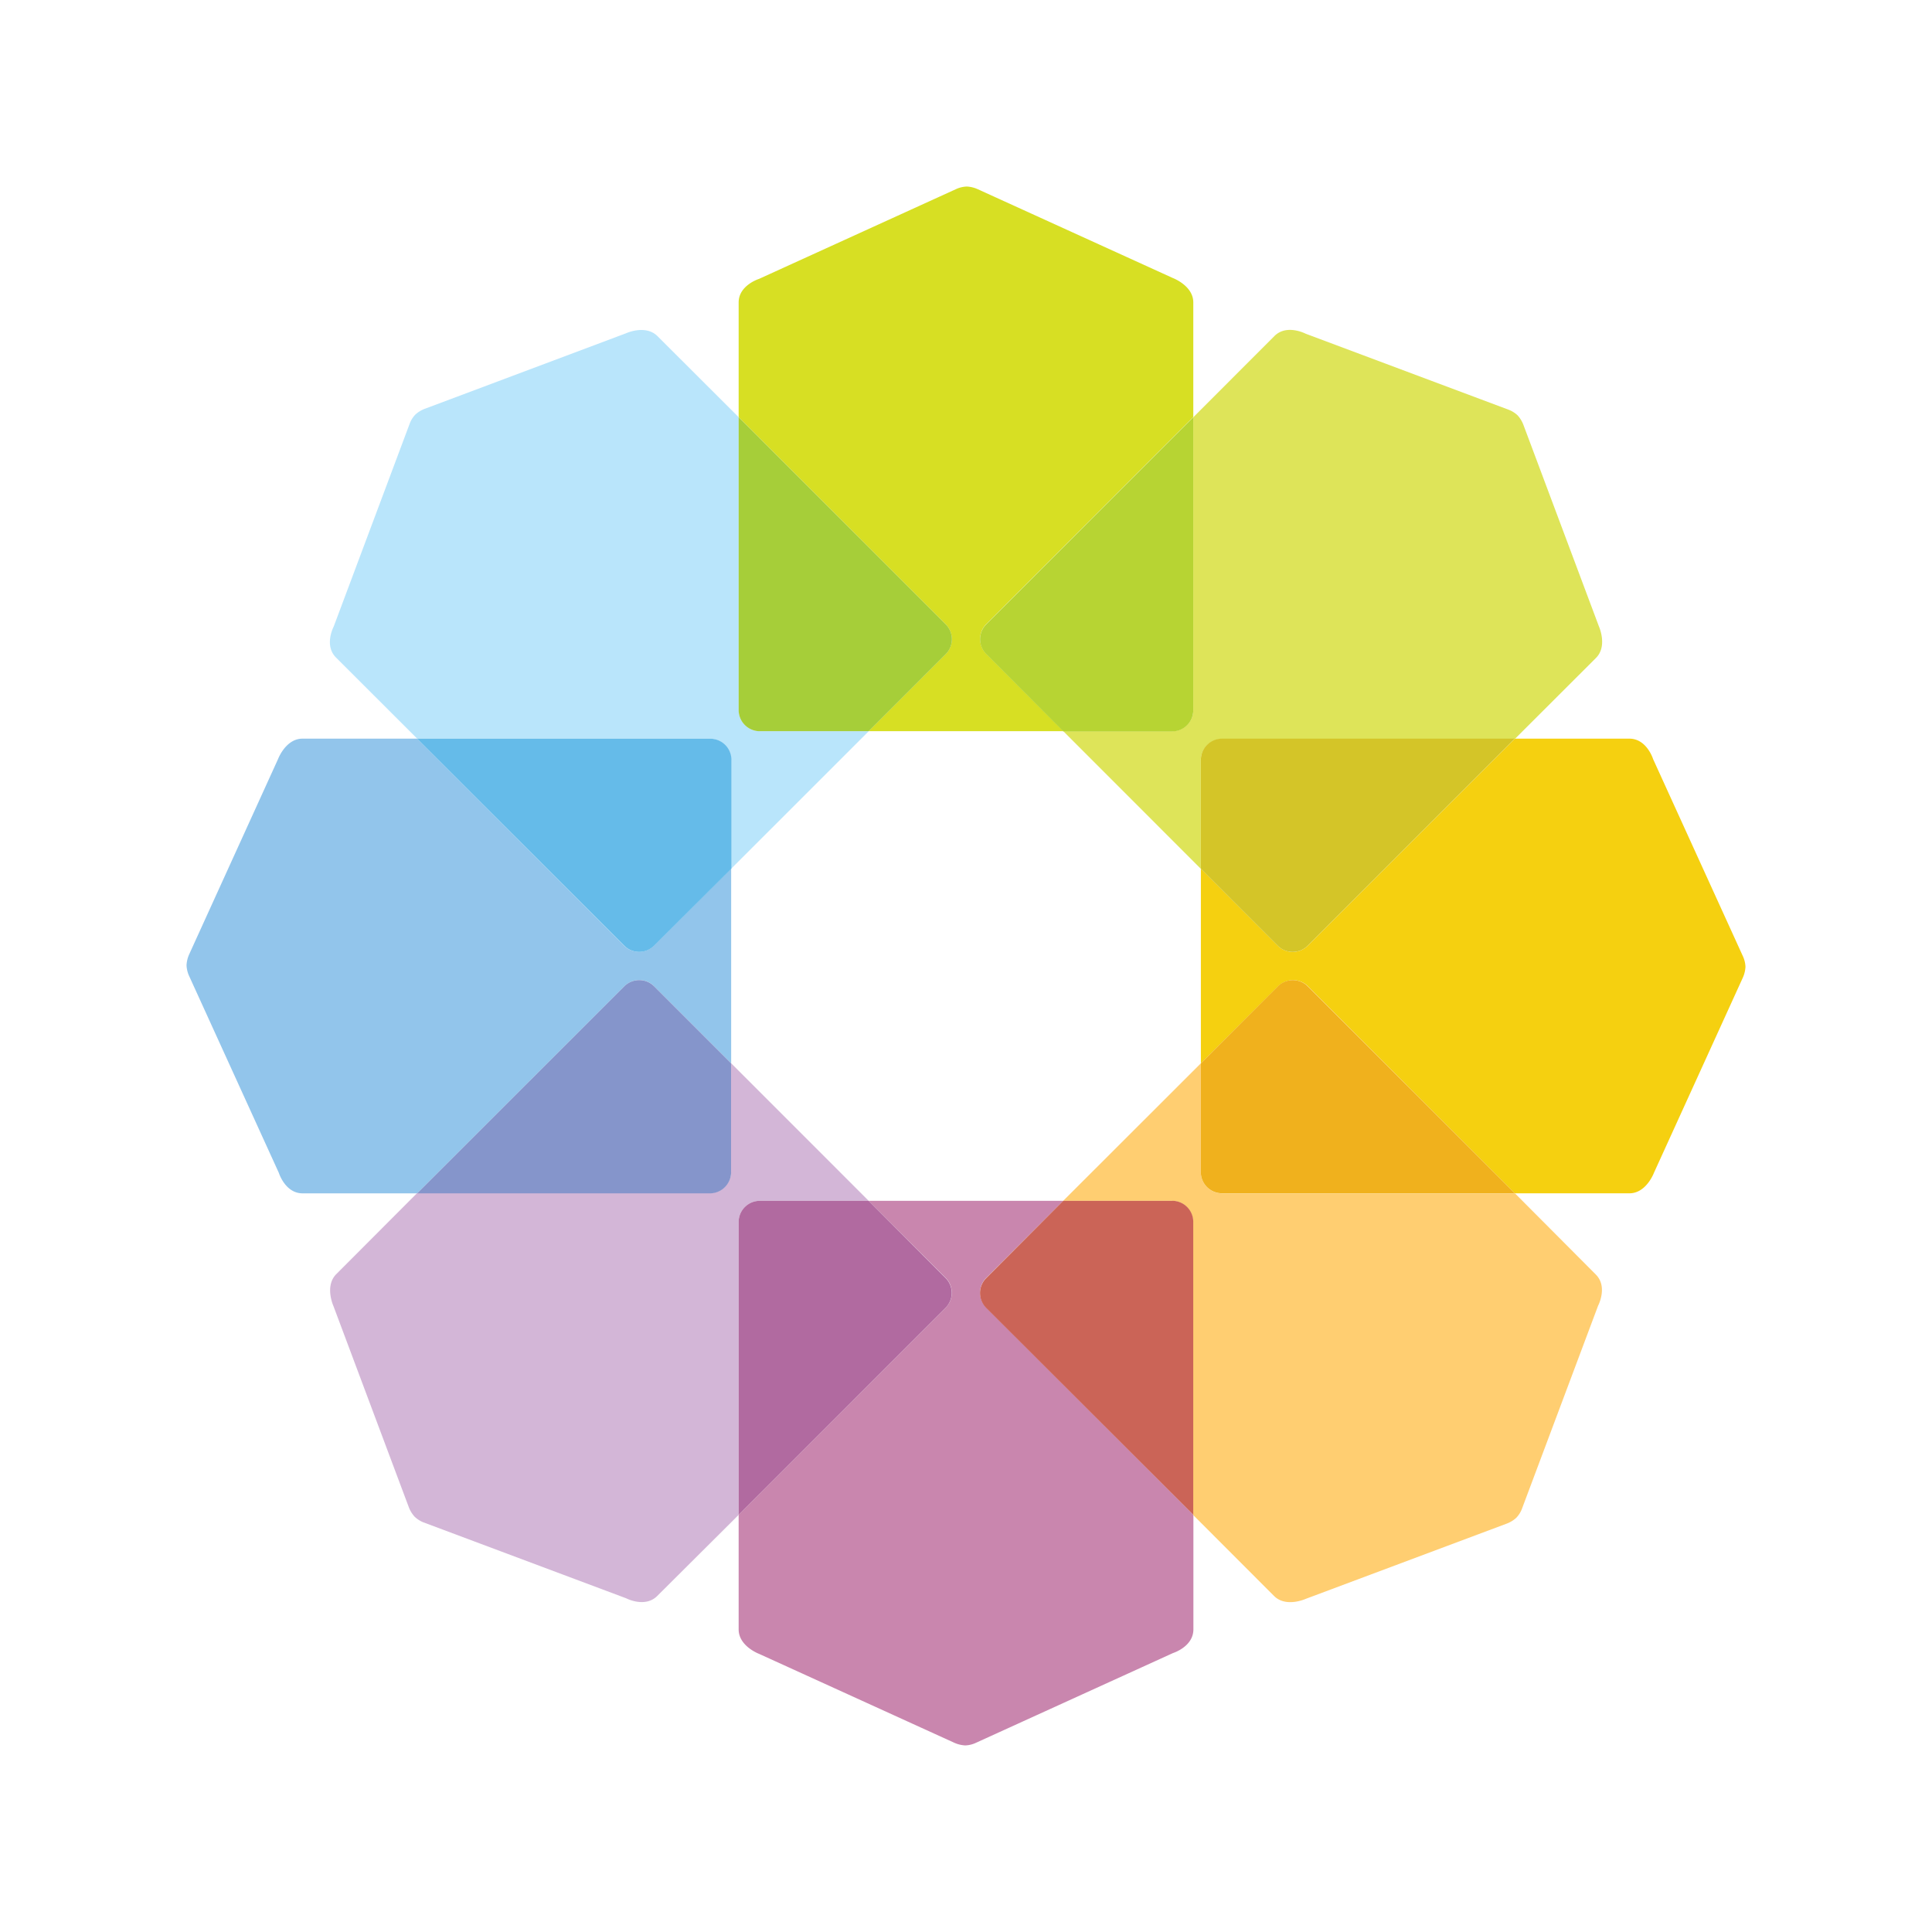 <svg id="Laag_1" data-name="Laag 1" xmlns="http://www.w3.org/2000/svg" viewBox="0 0 400 400"><defs><style>.cls-1{fill:none;}.cls-2{fill:#c986ae;}.cls-3{fill:#d7df23;}.cls-4{fill:#f5d010;}.cls-5{fill:#92c5eb;}.cls-6{fill:#ffce71;}.cls-7{fill:#cb6457;}.cls-8{fill:#f0b11d;}.cls-9{fill:#b9e5fb;}.cls-10{fill:#a6ce39;}.cls-11{fill:#65bbe9;}.cls-12{fill:#dee459;}.cls-13{fill:#b7d433;}.cls-14{fill:#d4c528;}.cls-15{fill:#d3b6d7;}.cls-16{fill:#b16aa0;}.cls-17{fill:#8595cb;}</style></defs><polygon class="cls-1" points="179.87 151.38 151.38 179.85 151.37 220.13 179.84 248.63 220.13 248.63 248.62 220.15 248.63 179.88 220.15 151.38 179.87 151.38"/><path class="cls-2" d="M204.18,264.57l15.94-15.95H179.85l15.94,15.95a4.37,4.37,0,0,1,0,6.17h0l-42.86,42.87v23.74c0,3.49,4.24,5.07,4.24,5.07l40.45,18.42a6.33,6.33,0,0,0,2.23.53,5.61,5.61,0,0,0,2.16-.52l40.84-18.6s4.23-1.31,4.23-4.91V313.62l-42.87-42.88a4.34,4.34,0,0,1-.07-6.13Z"/><path class="cls-3" d="M195.8,135.43l-15.94,15.95h40.28l-15.94-16a4.37,4.37,0,0,1,0-6.17v0l42.86-42.88V62.62c0-3.48-4.24-5.06-4.24-5.06L202.38,39.15a6.23,6.23,0,0,0-2.22-.53,5.88,5.88,0,0,0-2.17.51L157.15,57.74s-4.22,1.31-4.22,4.88V86.38l42.86,42.88a4.36,4.36,0,0,1,0,6.17Z"/><path class="cls-4" d="M360.86,198l-18.6-40.83s-1.31-4.24-4.91-4.24H313.62l-42.89,42.88a4.37,4.37,0,0,1-6.17,0h0l-15.93-15.94v40.27l16-15.94a4.37,4.37,0,0,1,6.17,0h0l42.82,42.86h23.74c3.49,0,5.07-4.24,5.07-4.24l18.42-40.44a6.23,6.23,0,0,0,.53-2.22A5.76,5.76,0,0,0,360.86,198Z"/><path class="cls-5" d="M135.43,204.2l15.95,15.94V179.85l-16,15.94a4.36,4.36,0,0,1-6.17,0l0,0L86.38,152.93H62.62c-3.48,0-5.06,4.24-5.06,4.24L39.15,197.62a6.28,6.28,0,0,0-.53,2.22,5.88,5.88,0,0,0,.51,2.17l18.61,40.84s1.31,4.22,4.91,4.22H86.38l42.88-42.86a4.34,4.34,0,0,1,6.14-.05Z"/><path class="cls-6" d="M248.62,242.68V220.15l-28.5,28.47h22.5A4.37,4.37,0,0,1,247,253v60.63l16.78,16.8c2.47,2.47,6.58.59,6.58.59L312,315.43a6.07,6.07,0,0,0,1.94-1.2,5.52,5.52,0,0,0,1.18-1.9l15.75-42s2.07-3.92-.48-6.46l-16.73-16.8H253A4.38,4.38,0,0,1,248.62,242.68Z"/><path class="cls-7" d="M242.68,248.62H220.12l-15.94,16a4.37,4.37,0,0,0,0,6.17h0l42.87,42.82V253a4.36,4.36,0,0,0-4.33-4.39Z"/><path class="cls-8" d="M264.57,204.21l-15.95,15.94v22.53a4.37,4.37,0,0,0,4.37,4.37h60.63l-42.88-42.86A4.37,4.37,0,0,0,264.57,204.21Z"/><path class="cls-9" d="M151.38,157.32v22.54l28.49-28.48H157.32a4.38,4.38,0,0,1-4.38-4.37h0V86.38L136.15,69.62c-2.47-2.5-6.53-.62-6.53-.62L88,84.62A5.93,5.93,0,0,0,86,85.83a5.39,5.39,0,0,0-1.18,1.89l-15.73,42s-2.07,3.91.5,6.44l16.8,16.78H147a4.38,4.38,0,0,1,4.35,4.37Z"/><path class="cls-10" d="M157.32,151.38h22.55l15.94-15.95a4.36,4.36,0,0,0,0-6.16v0L152.93,86.38V147a4.38,4.38,0,0,0,4.36,4.39Z"/><path class="cls-11" d="M135.43,195.79l16-15.94V157.32a4.38,4.38,0,0,0-4.37-4.38H86.37l42.88,42.86a4.35,4.35,0,0,0,6.16,0Z"/><path class="cls-12" d="M242.68,151.39H220.15l28.47,28.49V157.32A4.37,4.37,0,0,1,253,153h60.63l16.8-16.78c2.47-2.47.59-6.58.59-6.58L315.42,88A6.14,6.14,0,0,0,314.21,86a5.69,5.69,0,0,0-1.89-1.18l-42-15.73s-3.92-2.06-6.46.48L247.05,86.4V147A4.37,4.37,0,0,1,242.68,151.39Z"/><path class="cls-13" d="M204.2,135.43l15.94,16h22.54a4.37,4.37,0,0,0,4.37-4.37V86.38L204.2,129.25A4.36,4.36,0,0,0,204.2,135.43Z"/><path class="cls-14" d="M248.62,157.32v22.55l15.93,15.94a4.37,4.37,0,0,0,6.17,0h0l42.89-42.88H253a4.37,4.37,0,0,0-4.37,4.37Z"/><path class="cls-15" d="M157.31,248.62h22.54l-28.49-28.5v22.56A4.36,4.36,0,0,1,147,247H86.38l-16.76,16.8c-2.46,2.47-.59,6.59-.59,6.59L84.62,312A6.14,6.14,0,0,0,85.83,314a5.71,5.71,0,0,0,1.79,1.17l42,15.73s3.92,2.07,6.46-.48l16.85-16.78V253A4.38,4.38,0,0,1,157.31,248.62Z"/><path class="cls-16" d="M195.79,264.62l-15.94-16H157.31a4.38,4.38,0,0,0-4.38,4.37v60.63l42.86-42.88A4.36,4.36,0,0,0,195.79,264.62Z"/><path class="cls-17" d="M151.36,242.68V220.13L135.43,204.2a4.36,4.36,0,0,0-6.17,0v0L86.37,247.07H147a4.39,4.39,0,0,0,4.37-4.39Z"/></svg>